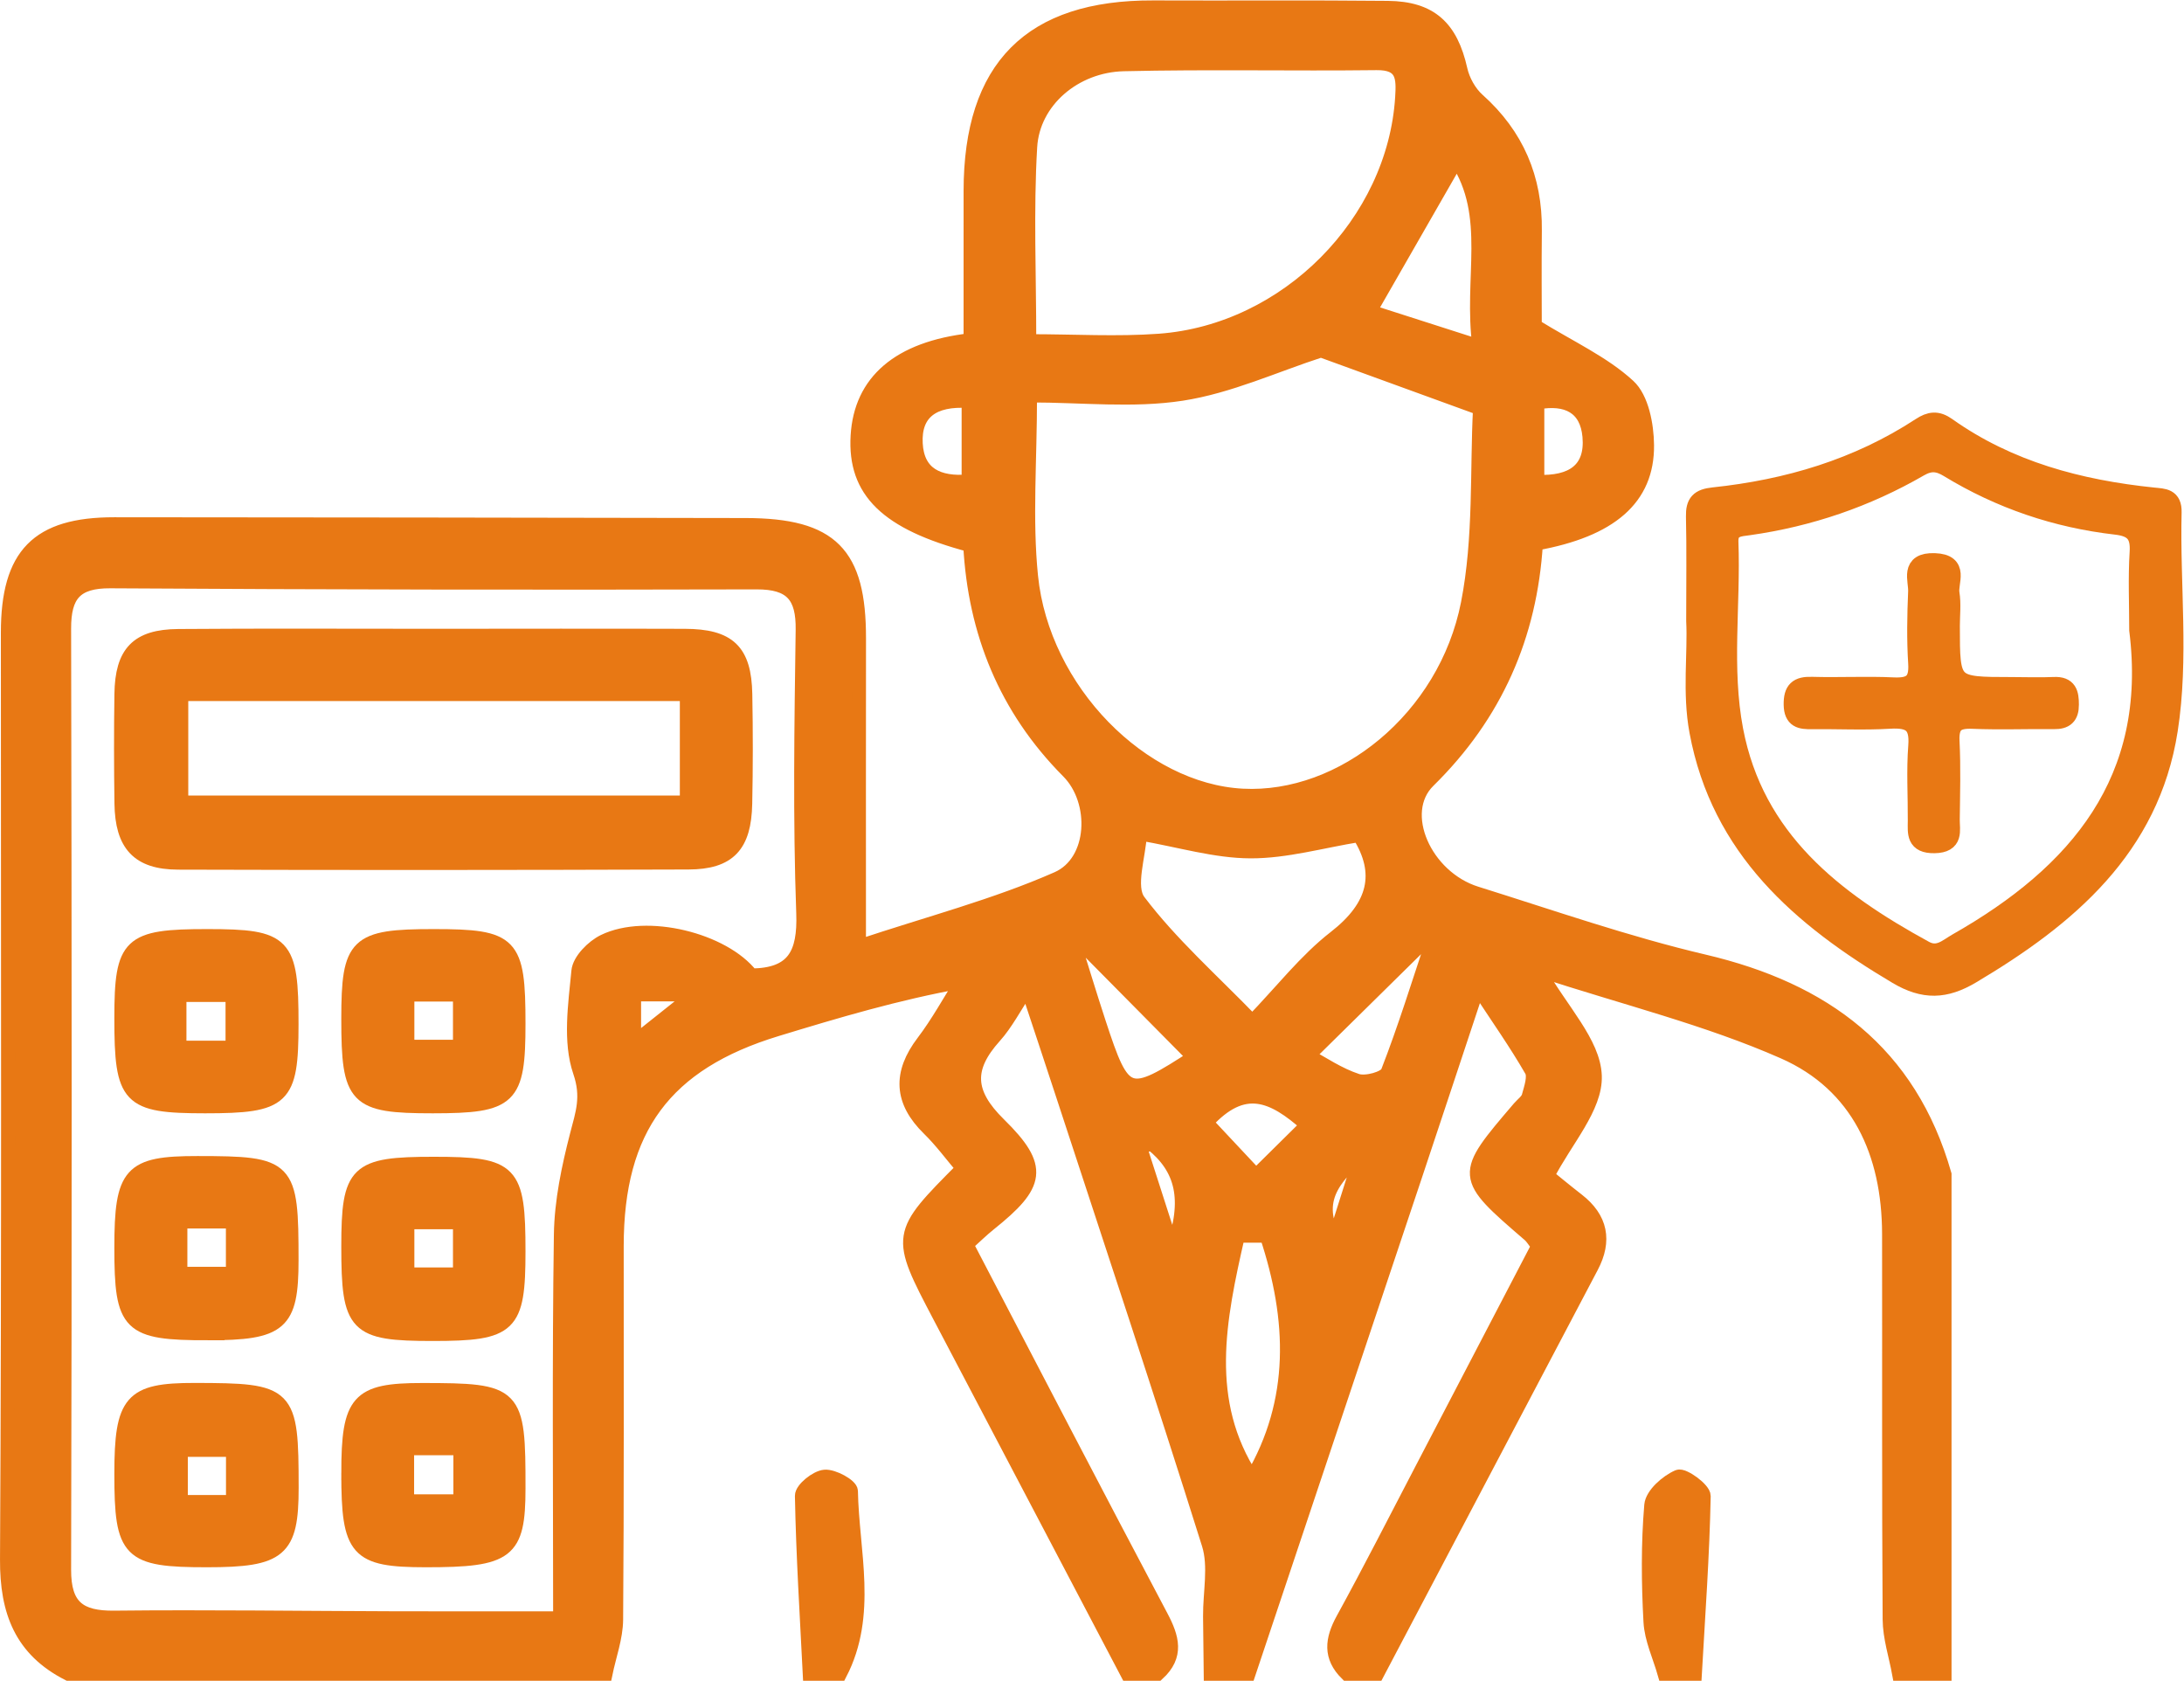 <?xml version="1.0" encoding="UTF-8" standalone="no"?>
<!-- Created with Inkscape (http://www.inkscape.org/) -->

<svg
   version="1.1"
   id="svg2"
   xml:space="preserve"
   width="155.879"
   height="119.948"
   viewBox="0 0 155.879 119.948"
   sodipodi:docname="2c278b961f74d10cdba57bd7dc284440.ai"
   xmlns:inkscape="http://www.inkscape.org/namespaces/inkscape"
   xmlns:sodipodi="http://sodipodi.sourceforge.net/DTD/sodipodi-0.dtd"
   xmlns="http://www.w3.org/2000/svg"
   xmlns:svg="http://www.w3.org/2000/svg"><defs
     id="defs6"><clipPath
       clipPathUnits="userSpaceOnUse"
       id="clipPath16"><path
         d="M 0,89.961 H 116.91 V 0 H 0 Z"
         id="path14" /></clipPath></defs><sodipodi:namedview
     id="namedview4"
     pagecolor="#ffffff"
     bordercolor="#666666"
     borderopacity="1.0"
     inkscape:pageshadow="2"
     inkscape:pageopacity="0.0"
     inkscape:pagecheckerboard="0" /><g
     id="g8"
     inkscape:groupmode="layer"
     inkscape:label="2c278b961f74d10cdba57bd7dc284440"
     transform="matrix(1.333,0,0,-1.333,-6.140929e-4,119.948)"><g
       id="g10"><g
         id="g12"
         clip-path="url(#clipPath16)"><g
           id="g18"
           transform="translate(114.506,56.25)"><path
             d="m 0,0 c 0,1.393 -0.065,2.791 0.022,4.178 0.062,0.973 -0.316,1.325 -1.226,1.43 -3.208,0.368 -6.207,1.384 -8.965,3.067 -0.552,0.337 -0.988,0.377 -1.571,0.041 -2.837,-1.639 -5.886,-2.681 -9.136,-3.14 -0.48,-0.068 -1.078,-0.064 -1.049,-0.853 0.126,-3.358 -0.376,-6.752 0.256,-10.074 1.114,-5.856 5.338,-9.117 10.209,-11.777 0.733,-0.401 1.227,0.105 1.744,0.399 C -3.229,-13.046 1.006,-8.041 0,0 m -23.721,0.49 c 0,2.102 0.027,3.847 -0.013,5.59 -0.017,0.73 0.221,0.982 0.969,1.061 3.973,0.419 7.731,1.529 11.104,3.737 0.499,0.327 0.879,0.377 1.389,0.016 C -6.958,8.542 -3.173,7.543 0.802,7.132 1.348,7.076 1.825,7.095 1.805,6.311 1.709,2.42 2.201,-1.512 1.599,-5.357 c -0.988,-6.303 -5.4,-10.014 -10.556,-13.077 -1.394,-0.828 -2.533,-0.872 -3.961,-0.025 -5.158,3.059 -9.466,6.765 -10.633,13.041 -0.385,2.071 -0.081,4.178 -0.17,5.908"
             style="fill:#e87814;fill-opacity:1;fill-rule:nonzero;stroke:none"
             id="path20" /></g><g
           id="g22"
           transform="translate(114.506,56.25)"><path
             d="m 0,0 c 0,1.393 -0.065,2.791 0.022,4.178 0.062,0.973 -0.316,1.325 -1.226,1.43 -3.208,0.368 -6.207,1.384 -8.965,3.067 -0.552,0.337 -0.988,0.377 -1.571,0.041 -2.837,-1.639 -5.886,-2.681 -9.136,-3.14 -0.48,-0.068 -1.078,-0.064 -1.049,-0.853 0.126,-3.358 -0.376,-6.752 0.256,-10.074 1.114,-5.856 5.338,-9.117 10.209,-11.777 0.733,-0.401 1.227,0.105 1.744,0.399 C -3.229,-13.046 1.006,-8.041 0,0 Z m -23.721,0.49 c 0,2.102 0.027,3.847 -0.013,5.59 -0.017,0.73 0.221,0.982 0.969,1.061 3.973,0.419 7.731,1.529 11.104,3.737 0.499,0.327 0.879,0.377 1.389,0.016 C -6.958,8.542 -3.173,7.543 0.802,7.132 1.348,7.076 1.825,7.095 1.805,6.311 1.709,2.42 2.201,-1.512 1.599,-5.357 c -0.988,-6.303 -5.4,-10.014 -10.556,-13.077 -1.394,-0.828 -2.533,-0.872 -3.961,-0.025 -5.158,3.059 -9.466,6.765 -10.633,13.041 -0.385,2.071 -0.081,4.178 -0.17,5.908 z"
             style="fill:none;stroke:#e87814;stroke-width:1;stroke-linecap:butt;stroke-linejoin:miter;stroke-miterlimit:10;stroke-dasharray:none;stroke-opacity:1"
             id="path24" /></g><g
           id="g26"
           transform="translate(104.438,56.478)"><path
             d="m 0,0 c 0,-3.242 0,-3.241 3.271,-3.242 0.756,0 1.513,-0.031 2.267,0.004 0.745,0.035 0.836,-0.383 0.836,-0.983 0,-0.598 -0.252,-0.817 -0.832,-0.81 -1.453,0.017 -2.909,-0.043 -4.359,0.018 -0.899,0.038 -1.247,-0.236 -1.2,-1.173 0.069,-1.392 0.028,-2.789 0.012,-4.184 -0.007,-0.593 0.221,-1.285 -0.853,-1.303 -1.025,-0.017 -0.935,0.579 -0.93,1.234 0.008,1.337 -0.078,2.68 0.025,4.009 0.093,1.198 -0.386,1.487 -1.486,1.421 -1.39,-0.084 -2.789,-0.009 -4.184,-0.025 -0.583,-0.007 -0.989,0.049 -1.001,0.815 -0.011,0.77 0.263,1.012 1.01,0.989 1.452,-0.043 2.908,0.039 4.358,-0.03 0.963,-0.045 1.364,0.227 1.299,1.254 -0.081,1.273 -0.058,2.558 -0.003,3.834 0.028,0.634 -0.45,1.612 0.92,1.563 C 0.522,3.342 -0.118,2.35 -0.02,1.741 0.072,1.174 0,0.581 0,0"
             style="fill:#e87814;fill-opacity:1;fill-rule:nonzero;stroke:none"
             id="path28" /></g><g
           id="g30"
           transform="translate(104.438,56.478)"><path
             d="m 0,0 c 0,-3.242 0,-3.241 3.271,-3.242 0.756,0 1.513,-0.031 2.267,0.004 0.745,0.035 0.836,-0.383 0.836,-0.983 0,-0.598 -0.252,-0.817 -0.832,-0.81 -1.453,0.017 -2.909,-0.043 -4.359,0.018 -0.899,0.038 -1.247,-0.236 -1.2,-1.173 0.069,-1.392 0.028,-2.789 0.012,-4.184 -0.007,-0.593 0.221,-1.285 -0.853,-1.303 -1.025,-0.017 -0.935,0.579 -0.93,1.234 0.008,1.337 -0.078,2.68 0.025,4.009 0.093,1.198 -0.386,1.487 -1.486,1.421 -1.39,-0.084 -2.789,-0.009 -4.184,-0.025 -0.583,-0.007 -0.989,0.049 -1.001,0.815 -0.011,0.77 0.263,1.012 1.01,0.989 1.452,-0.043 2.908,0.039 4.358,-0.03 0.963,-0.045 1.364,0.227 1.299,1.254 -0.081,1.273 -0.058,2.558 -0.003,3.834 0.028,0.634 -0.45,1.612 0.92,1.563 C 0.522,3.342 -0.118,2.35 -0.02,1.741 0.072,1.174 0,0.581 0,0 Z"
             style="fill:none;stroke:#e87814;stroke-width:1;stroke-linecap:butt;stroke-linejoin:miter;stroke-miterlimit:10;stroke-dasharray:none;stroke-opacity:1"
             id="path32" /></g><g
           id="g34"
           transform="translate(33.951,34.167)"><path
             d="M 0,0 C 1.097,0.873 1.993,1.586 3.246,2.582 H 0 Z m 37.499,-10.544 c 0.579,1.827 1.05,3.312 1.52,4.798 -1.148,-1.279 -2.798,-2.405 -1.52,-4.798 m -9.795,5.139 c -0.207,-0.064 -0.414,-0.127 -0.62,-0.19 0.534,-1.66 1.068,-3.319 1.753,-5.45 0.939,2.632 0.521,4.322 -1.133,5.64 m 20.658,35.426 c 1.843,-0.076 2.952,0.63 2.792,2.434 -0.139,1.558 -1.209,2.111 -2.792,1.814 z m -30.449,4.326 c -1.904,0.126 -2.919,-0.624 -2.833,-2.276 0.086,-1.644 1.219,-2.166 2.833,-2.03 z M 30.631,-4.279 c 0.905,-0.965 1.789,-1.908 2.672,-2.85 0.901,0.89 1.802,1.781 2.743,2.712 -1.845,1.638 -3.404,2.345 -5.415,0.138 m -7.262,10.18 c 0.576,-1.839 1.03,-3.344 1.52,-4.837 1.345,-4.101 1.539,-4.164 5.218,-1.765 0.103,0.067 0.162,0.202 -0.087,-0.121 -2.138,2.161 -4.224,4.27 -6.651,6.723 M 42.806,5.564 C 42.692,5.57 42.578,5.576 42.464,5.581 40.35,3.499 38.237,1.417 36.085,-0.704 c 0.728,-0.388 1.632,-1.015 2.633,-1.34 0.468,-0.152 1.505,0.13 1.636,0.468 0.913,2.343 1.655,4.752 2.452,7.14 m 1.239,41.699 c -1.556,-2.713 -3.023,-5.27 -4.657,-8.119 1.794,-0.575 3.624,-1.162 5.875,-1.884 -0.499,3.671 0.759,6.988 -1.218,10.003 m -10.96,-70.582 c 2.431,4.138 2.276,8.49 0.789,12.98 h -1.543 c -1.024,-4.483 -1.929,-8.872 0.754,-12.98 m 0.021,24.434 c 1.598,1.658 2.854,3.288 4.427,4.511 2.149,1.67 2.566,3.446 1.289,5.485 -2,-0.324 -3.911,-0.88 -5.82,-0.873 -1.883,0.006 -3.765,0.583 -5.916,0.957 C 27.032,9.996 26.44,8.34 27.021,7.571 28.745,5.29 30.931,3.358 33.106,1.115 M 21.159,37.55 c 2.427,0 4.709,-0.14 6.968,0.026 6.83,0.502 12.583,6.348 12.999,13.031 0.066,1.058 0.057,1.846 -1.374,1.829 -4.513,-0.053 -9.028,0.048 -13.538,-0.058 -2.621,-0.062 -4.86,-1.966 -5.005,-4.425 -0.201,-3.403 -0.05,-6.827 -0.05,-10.403 M 21.2,34.646 c 0,-3.522 -0.255,-6.63 0.054,-9.682 0.618,-6.115 5.94,-11.464 11.323,-11.746 5.343,-0.281 10.863,4.143 12.07,10.295 0.689,3.507 0.475,7.192 0.649,10.446 -3.209,1.168 -5.964,2.17 -8.516,3.099 C 34.296,36.253 31.868,35.127 29.327,34.735 26.713,34.332 23.988,34.646 21.2,34.646 M -3.959,-30.823 c 0,7.055 -0.058,13.797 0.04,20.538 0.026,1.791 0.41,3.607 0.861,5.351 0.297,1.151 0.623,2.02 0.162,3.367 -0.557,1.627 -0.258,3.596 -0.086,5.394 0.055,0.581 0.772,1.304 1.366,1.593 2.295,1.118 6.41,0.083 7.894,-1.828 2.259,0.021 2.859,1.142 2.78,3.334 -0.182,5.053 -0.102,10.117 -0.031,15.175 0.025,1.803 -0.602,2.542 -2.466,2.537 -11.535,-0.031 -23.071,-0.013 -34.606,0.058 -1.873,0.012 -2.477,-0.745 -2.473,-2.531 0.036,-16.797 0.043,-33.595 0,-50.392 -0.005,-1.974 0.818,-2.581 2.679,-2.561 4.991,0.054 9.984,-0.019 14.976,-0.033 2.885,-0.009 5.771,-0.002 8.904,-0.002 m -26.33,-2.969 c -2.515,1.281 -3.302,3.327 -3.286,6.121 0.092,16.538 0.044,33.077 0.046,49.616 0.001,4.179 1.593,5.807 5.698,5.804 11.273,-0.007 22.546,-0.019 33.819,-0.042 4.581,-0.01 6.062,-1.518 6.055,-6.072 -0.008,-5.323 -0.002,-10.646 -0.002,-16.494 3.739,1.246 7.3,2.172 10.624,3.636 2.039,0.898 2.166,4.142 0.582,5.735 -3.346,3.365 -5.001,7.46 -5.248,12.12 -4.471,1.184 -6.205,2.885 -6.03,5.852 0.171,2.898 2.189,4.679 6.048,5.12 0,2.636 -0.001,5.313 0.001,7.99 0.005,6.642 3.208,9.851 9.782,9.825 4.185,-0.017 8.371,0.019 12.556,-0.024 2.301,-0.023 3.384,-1.049 3.89,-3.305 0.131,-0.586 0.484,-1.225 0.929,-1.623 2.103,-1.879 3.087,-4.199 3.055,-6.995 -0.021,-1.885 -0.004,-3.77 -0.004,-5.106 1.917,-1.182 3.671,-1.975 5.018,-3.213 0.714,-0.656 0.982,-2.081 0.993,-3.164 0.03,-2.862 -1.963,-4.557 -5.951,-5.272 C 47.982,21.793 46.134,17.551 42.533,14.012 40.799,12.308 42.343,8.847 45.089,7.988 49.143,6.72 53.17,5.312 57.297,4.343 63.715,2.835 68.3,-0.52 70.166,-7.058 v -26.734 h -2.431 c -0.177,0.972 -0.502,1.944 -0.508,2.918 -0.046,6.876 -0.019,13.751 -0.03,20.627 -0.007,4.331 -1.652,7.985 -5.643,9.745 -4.077,1.798 -8.473,2.875 -13.141,4.402 1.255,-2.201 2.96,-3.907 3.027,-5.675 0.065,-1.697 -1.568,-3.458 -2.542,-5.361 0.365,-0.294 0.981,-0.806 1.613,-1.297 1.261,-0.98 1.49,-2.17 0.754,-3.567 -3.826,-7.264 -7.653,-14.528 -11.479,-21.792 h -1.62 c -0.922,0.909 -0.806,1.837 -0.216,2.914 1.459,2.658 2.834,5.363 4.237,8.052 2.084,3.99 4.163,7.982 6.225,11.936 -0.227,0.289 -0.327,0.469 -0.473,0.595 -3.654,3.147 -3.656,3.156 -0.544,6.794 0.175,0.205 0.442,0.386 0.505,0.622 0.122,0.454 0.339,1.06 0.149,1.392 -0.824,1.431 -1.78,2.786 -2.873,4.45 C 43.972,-0.662 42.897,-3.92 41.809,-7.174 38.842,-16.048 35.87,-24.92 32.9,-33.792 h -2.025 c -0.012,1.022 -0.028,2.045 -0.035,3.068 -0.01,1.294 0.301,2.688 -0.07,3.868 -2.54,8.09 -5.221,16.135 -7.86,24.194 -0.579,1.769 -1.168,3.535 -1.852,5.6 C 20.35,1.871 19.918,1.018 19.3,0.331 17.781,-1.36 17.821,-2.69 19.541,-4.378 c 2.342,-2.298 2.113,-3.228 -0.514,-5.329 -0.408,-0.327 -0.782,-0.697 -1.232,-1.101 3.498,-6.697 6.933,-13.322 10.426,-19.916 0.6,-1.131 0.876,-2.102 -0.182,-3.068 h -1.62 c -3.346,6.367 -6.693,12.734 -10.037,19.103 -2.31,4.4 -2.308,4.401 1.229,7.956 -0.597,0.7 -1.154,1.463 -1.82,2.114 -1.517,1.482 -1.583,2.972 -0.305,4.652 0.776,1.021 1.395,2.161 2.085,3.247 C 14.044,2.645 10.838,1.683 7.636,0.709 1.655,-1.11 -0.927,-4.607 -0.93,-10.884 c -0.004,-6.669 0.021,-13.338 -0.031,-20.006 -0.008,-0.969 -0.371,-1.935 -0.569,-2.902 z"
             style="fill:#e87814;fill-opacity:1;fill-rule:nonzero;stroke:none"
             id="path36" /></g><g
           id="g38"
           transform="translate(33.951,34.167)"><path
             d="M 0,0 C 1.097,0.873 1.993,1.586 3.246,2.582 H 0 Z m 37.499,-10.544 c 0.579,1.827 1.05,3.312 1.52,4.798 -1.148,-1.279 -2.798,-2.405 -1.52,-4.798 z m -9.795,5.139 c -0.207,-0.064 -0.414,-0.127 -0.62,-0.19 0.534,-1.66 1.068,-3.319 1.753,-5.45 0.939,2.632 0.521,4.322 -1.133,5.64 z m 20.658,35.426 c 1.843,-0.076 2.952,0.63 2.792,2.434 -0.139,1.558 -1.209,2.111 -2.792,1.814 z m -30.449,4.326 c -1.904,0.126 -2.919,-0.624 -2.833,-2.276 0.086,-1.644 1.219,-2.166 2.833,-2.03 z M 30.631,-4.279 c 0.905,-0.965 1.789,-1.908 2.672,-2.85 0.901,0.89 1.802,1.781 2.743,2.712 -1.845,1.638 -3.404,2.345 -5.415,0.138 z m -7.262,10.18 c 0.576,-1.839 1.03,-3.344 1.52,-4.837 1.345,-4.101 1.539,-4.164 5.218,-1.765 0.103,0.067 0.162,0.202 -0.087,-0.121 -2.138,2.161 -4.224,4.27 -6.651,6.723 z M 42.806,5.564 C 42.692,5.57 42.578,5.576 42.464,5.581 40.35,3.499 38.237,1.417 36.085,-0.704 c 0.728,-0.388 1.632,-1.015 2.633,-1.34 0.468,-0.152 1.505,0.13 1.636,0.468 0.913,2.343 1.655,4.752 2.452,7.14 z m 1.239,41.699 c -1.556,-2.713 -3.023,-5.27 -4.657,-8.119 1.794,-0.575 3.624,-1.162 5.875,-1.884 -0.499,3.671 0.759,6.988 -1.218,10.003 z m -10.96,-70.582 c 2.431,4.138 2.276,8.49 0.789,12.98 h -1.543 c -1.024,-4.483 -1.929,-8.872 0.754,-12.98 z m 0.021,24.434 c 1.598,1.658 2.854,3.288 4.427,4.511 2.149,1.67 2.566,3.446 1.289,5.485 -2,-0.324 -3.911,-0.88 -5.82,-0.873 -1.883,0.006 -3.765,0.583 -5.916,0.957 C 27.032,9.996 26.44,8.34 27.021,7.571 28.745,5.29 30.931,3.358 33.106,1.115 Z M 21.159,37.55 c 2.427,0 4.709,-0.14 6.968,0.026 6.83,0.502 12.583,6.348 12.999,13.031 0.066,1.058 0.057,1.846 -1.374,1.829 -4.513,-0.053 -9.028,0.048 -13.538,-0.058 -2.621,-0.062 -4.86,-1.966 -5.005,-4.425 -0.201,-3.403 -0.05,-6.827 -0.05,-10.403 z M 21.2,34.646 c 0,-3.522 -0.255,-6.63 0.054,-9.682 0.618,-6.115 5.94,-11.464 11.323,-11.746 5.343,-0.281 10.863,4.143 12.07,10.295 0.689,3.507 0.475,7.192 0.649,10.446 -3.209,1.168 -5.964,2.17 -8.516,3.099 C 34.296,36.253 31.868,35.127 29.327,34.735 26.713,34.332 23.988,34.646 21.2,34.646 Z M -3.959,-30.823 c 0,7.055 -0.058,13.797 0.04,20.538 0.026,1.791 0.41,3.607 0.861,5.351 0.297,1.151 0.623,2.02 0.162,3.367 -0.557,1.627 -0.258,3.596 -0.086,5.394 0.055,0.581 0.772,1.304 1.366,1.593 2.295,1.118 6.41,0.083 7.894,-1.828 2.259,0.021 2.859,1.142 2.78,3.334 -0.182,5.053 -0.102,10.117 -0.031,15.175 0.025,1.803 -0.602,2.542 -2.466,2.537 -11.535,-0.031 -23.071,-0.013 -34.606,0.058 -1.873,0.012 -2.477,-0.745 -2.473,-2.531 0.036,-16.797 0.043,-33.595 0,-50.392 -0.005,-1.974 0.818,-2.581 2.679,-2.561 4.991,0.054 9.984,-0.019 14.976,-0.033 2.885,-0.009 5.771,-0.002 8.904,-0.002 z m -26.33,-2.969 c -2.515,1.281 -3.302,3.327 -3.286,6.121 0.092,16.538 0.044,33.077 0.046,49.616 0.001,4.179 1.593,5.807 5.698,5.804 11.273,-0.007 22.546,-0.019 33.819,-0.042 4.581,-0.01 6.062,-1.518 6.055,-6.072 -0.008,-5.323 -0.002,-10.646 -0.002,-16.494 3.739,1.246 7.3,2.172 10.624,3.636 2.039,0.898 2.166,4.142 0.582,5.735 -3.346,3.365 -5.001,7.46 -5.248,12.12 -4.471,1.184 -6.205,2.885 -6.03,5.852 0.171,2.898 2.189,4.679 6.048,5.12 0,2.636 -0.001,5.313 0.001,7.99 0.005,6.642 3.208,9.851 9.782,9.825 4.185,-0.017 8.371,0.019 12.556,-0.024 2.301,-0.023 3.384,-1.049 3.89,-3.305 0.131,-0.586 0.484,-1.225 0.929,-1.623 2.103,-1.879 3.087,-4.199 3.055,-6.995 -0.021,-1.885 -0.004,-3.77 -0.004,-5.106 1.917,-1.182 3.671,-1.975 5.018,-3.213 0.714,-0.656 0.982,-2.081 0.993,-3.164 0.03,-2.862 -1.963,-4.557 -5.951,-5.272 C 47.982,21.793 46.134,17.551 42.533,14.012 40.799,12.308 42.343,8.847 45.089,7.988 49.143,6.72 53.17,5.312 57.297,4.343 63.715,2.835 68.3,-0.52 70.166,-7.058 v -26.734 h -2.431 c -0.177,0.972 -0.502,1.944 -0.508,2.918 -0.046,6.876 -0.019,13.751 -0.03,20.627 -0.007,4.331 -1.652,7.985 -5.643,9.745 -4.077,1.798 -8.473,2.875 -13.141,4.402 1.255,-2.201 2.96,-3.907 3.027,-5.675 0.065,-1.697 -1.568,-3.458 -2.542,-5.361 0.365,-0.294 0.981,-0.806 1.613,-1.297 1.261,-0.98 1.49,-2.17 0.754,-3.567 -3.826,-7.264 -7.653,-14.528 -11.479,-21.792 h -1.62 c -0.922,0.909 -0.806,1.837 -0.216,2.914 1.459,2.658 2.834,5.363 4.237,8.052 2.084,3.99 4.163,7.982 6.225,11.936 -0.227,0.289 -0.327,0.469 -0.473,0.595 -3.654,3.147 -3.656,3.156 -0.544,6.794 0.175,0.205 0.442,0.386 0.505,0.622 0.122,0.454 0.339,1.06 0.149,1.392 -0.824,1.431 -1.78,2.786 -2.873,4.45 C 43.972,-0.662 42.897,-3.92 41.809,-7.174 38.842,-16.048 35.87,-24.92 32.9,-33.792 h -2.025 c -0.012,1.022 -0.028,2.045 -0.035,3.068 -0.01,1.294 0.301,2.688 -0.07,3.868 -2.54,8.09 -5.221,16.135 -7.86,24.194 -0.579,1.769 -1.168,3.535 -1.852,5.6 C 20.35,1.871 19.918,1.018 19.3,0.331 17.781,-1.36 17.821,-2.69 19.541,-4.378 c 2.342,-2.298 2.113,-3.228 -0.514,-5.329 -0.408,-0.327 -0.782,-0.697 -1.232,-1.101 3.498,-6.697 6.933,-13.322 10.426,-19.916 0.6,-1.131 0.876,-2.102 -0.182,-3.068 h -1.62 c -3.346,6.367 -6.693,12.734 -10.037,19.103 -2.31,4.4 -2.308,4.401 1.229,7.956 -0.597,0.7 -1.154,1.463 -1.82,2.114 -1.517,1.482 -1.583,2.972 -0.305,4.652 0.776,1.021 1.395,2.161 2.085,3.247 C 14.044,2.645 10.838,1.683 7.636,0.709 1.655,-1.11 -0.927,-4.607 -0.93,-10.884 c -0.004,-6.669 0.021,-13.338 -0.031,-20.006 -0.008,-0.969 -0.371,-1.935 -0.569,-2.902 z"
             style="fill:none;stroke:#e87814;stroke-width:0.75;stroke-linecap:butt;stroke-linejoin:miter;stroke-miterlimit:10;stroke-dasharray:none;stroke-opacity:1"
             id="path40" /></g><g
           id="g42"
           transform="translate(89.129,0.375)"><path
             d="m 0,0 c -0.264,0.93 -0.706,1.85 -0.757,2.791 -0.113,2.075 -0.132,4.169 0.043,6.235 0.049,0.571 0.832,1.26 1.439,1.523 C 1.002,10.669 2.101,9.876 2.093,9.512 2.03,6.34 1.8,3.17 1.62,0 Z"
             style="fill:#e87814;fill-opacity:1;fill-rule:nonzero;stroke:none"
             id="path44" /></g><g
           id="g46"
           transform="translate(89.129,0.375)"><path
             d="m 0,0 c -0.264,0.93 -0.706,1.85 -0.757,2.791 -0.113,2.075 -0.132,4.169 0.043,6.235 0.049,0.571 0.832,1.26 1.439,1.523 C 1.002,10.669 2.101,9.876 2.093,9.512 2.03,6.34 1.8,3.17 1.62,0 Z"
             style="fill:none;stroke:#e87814;stroke-width:0.75;stroke-linecap:butt;stroke-linejoin:miter;stroke-miterlimit:10;stroke-dasharray:none;stroke-opacity:1"
             id="path48" /></g><g
           id="g50"
           transform="translate(43.357,0.375)"><path
             d="M 0,0 C -0.159,3.175 -0.36,6.349 -0.419,9.526 -0.425,9.883 0.348,10.51 0.8,10.55 1.263,10.591 2.198,10.071 2.204,9.784 2.266,6.512 3.26,3.167 1.62,0 Z"
             style="fill:#e87814;fill-opacity:1;fill-rule:nonzero;stroke:none"
             id="path52" /></g><g
           id="g54"
           transform="translate(43.357,0.375)"><path
             d="M 0,0 C -0.159,3.175 -0.36,6.349 -0.419,9.526 -0.425,9.883 0.348,10.51 0.8,10.55 1.263,10.591 2.198,10.071 2.204,9.784 2.266,6.512 3.26,3.167 1.62,0 Z"
             style="fill:none;stroke:#e87814;stroke-width:0.75;stroke-linecap:butt;stroke-linejoin:miter;stroke-miterlimit:10;stroke-dasharray:none;stroke-opacity:1"
             id="path56" /></g><path
           d="M 36.776,52.827 H 9.706 v -5.809 h 27.07 z m -13.467,3.118 c 4.454,0.002 8.908,0.013 13.361,-0.002 2.363,-0.008 3.192,-0.802 3.236,-3.121 0.037,-1.956 0.037,-3.914 -0.004,-5.87 C 39.856,44.708 39.033,43.816 36.864,43.808 27.755,43.777 18.645,43.772 9.535,43.8 c -2.136,0.007 -2.999,0.964 -3.031,3.16 -0.028,1.956 -0.031,3.914 -0.002,5.871 0.032,2.217 0.85,3.084 3.042,3.102 4.588,0.036 9.177,0.011 13.765,0.012"
           style="fill:#e87814;fill-opacity:1;fill-rule:nonzero;stroke:none"
           id="path58" /><path
           d="M 36.776,52.827 H 9.706 v -5.809 h 27.07 z m -13.467,3.118 c 4.454,0.002 8.908,0.013 13.361,-0.002 2.363,-0.008 3.192,-0.802 3.236,-3.121 0.037,-1.956 0.037,-3.914 -0.004,-5.87 C 39.856,44.708 39.033,43.816 36.864,43.808 27.755,43.777 18.645,43.772 9.535,43.8 c -2.136,0.007 -2.999,0.964 -3.031,3.16 -0.028,1.956 -0.031,3.914 -0.002,5.871 0.032,2.217 0.85,3.084 3.042,3.102 4.588,0.036 9.177,0.011 13.765,0.012 z"
           style="fill:none;stroke:#e87814;stroke-width:0.75;stroke-linecap:butt;stroke-linejoin:miter;stroke-miterlimit:10;stroke-dasharray:none;stroke-opacity:1"
           id="path60" /><path
           d="m 9.608,33.892 h 2.844 v 2.823 H 9.608 Z m 1.375,-3.137 c -4.117,0.001 -4.487,0.389 -4.485,4.724 10e-4,4.006 0.406,4.391 4.619,4.389 4.154,-0.002 4.496,-0.362 4.493,-4.729 -0.003,-3.993 -0.415,-4.384 -4.627,-4.384"
           style="fill:#e87814;fill-opacity:1;fill-rule:nonzero;stroke:none"
           id="path62" /><path
           d="m 9.608,33.892 h 2.844 v 2.823 H 9.608 Z m 1.375,-3.137 c -4.117,0.001 -4.487,0.389 -4.485,4.724 10e-4,4.006 0.406,4.391 4.619,4.389 4.154,-0.002 4.496,-0.362 4.493,-4.729 -0.003,-3.993 -0.415,-4.384 -4.627,-4.384 z"
           style="fill:none;stroke:#e87814;stroke-width:0.75;stroke-linecap:butt;stroke-linejoin:miter;stroke-miterlimit:10;stroke-dasharray:none;stroke-opacity:1"
           id="path64" /><path
           d="M 12.471,24.59 H 9.658 v -2.804 h 2.813 z m -1.35,-5.986 c -4.238,-10e-4 -4.624,0.382 -4.623,4.585 0,4.01 0.469,4.531 4.077,4.528 4.887,-0.004 5.037,-0.159 5.036,-5.2 0,-3.415 -0.571,-3.913 -4.49,-3.913"
           style="fill:#e87814;fill-opacity:1;fill-rule:nonzero;stroke:none"
           id="path66" /><path
           d="M 12.471,24.59 H 9.658 v -2.804 h 2.813 z m -1.35,-5.986 c -4.238,-10e-4 -4.624,0.382 -4.623,4.585 0,4.01 0.469,4.531 4.077,4.528 4.887,-0.004 5.037,-0.159 5.036,-5.2 0,-3.415 -0.571,-3.913 -4.49,-3.913 z"
           style="fill:none;stroke:#e87814;stroke-width:0.75;stroke-linecap:butt;stroke-linejoin:miter;stroke-miterlimit:10;stroke-dasharray:none;stroke-opacity:1"
           id="path68" /><path
           d="m 24.629,36.739 h -2.817 v -2.796 h 2.817 z M 23.17,30.755 c -4.159,0 -4.521,0.376 -4.521,4.687 10e-4,4.039 0.404,4.427 4.583,4.426 4.19,-0.002 4.53,-0.355 4.53,-4.694 -0.001,-4.022 -0.413,-4.418 -4.592,-4.419"
           style="fill:#e87814;fill-opacity:1;fill-rule:nonzero;stroke:none"
           id="path70" /><path
           d="m 24.629,36.739 h -2.817 v -2.796 h 2.817 z M 23.17,30.755 c -4.159,0 -4.521,0.376 -4.521,4.687 10e-4,4.039 0.404,4.427 4.583,4.426 4.19,-0.002 4.53,-0.355 4.53,-4.694 -0.001,-4.022 -0.413,-4.418 -4.592,-4.419 z"
           style="fill:none;stroke:#e87814;stroke-width:0.75;stroke-linecap:butt;stroke-linejoin:miter;stroke-miterlimit:10;stroke-dasharray:none;stroke-opacity:1"
           id="path72" /><path
           d="m 24.629,24.549 h -2.817 v -2.796 h 2.817 z M 23.17,18.566 c -4.159,0 -4.521,0.376 -4.521,4.687 10e-4,4.038 0.404,4.427 4.583,4.425 4.19,-0.001 4.53,-0.354 4.53,-4.693 -0.001,-4.023 -0.413,-4.419 -4.592,-4.419"
           style="fill:#e87814;fill-opacity:1;fill-rule:nonzero;stroke:none"
           id="path74" /><path
           d="m 24.629,24.549 h -2.817 v -2.796 h 2.817 z M 23.17,18.566 c -4.159,0 -4.521,0.376 -4.521,4.687 10e-4,4.038 0.404,4.427 4.583,4.425 4.19,-0.001 4.53,-0.354 4.53,-4.693 -0.001,-4.023 -0.413,-4.419 -4.592,-4.419 z"
           style="fill:none;stroke:#e87814;stroke-width:0.75;stroke-linecap:butt;stroke-linejoin:miter;stroke-miterlimit:10;stroke-dasharray:none;stroke-opacity:1"
           id="path76" /><path
           d="M 12.476,12.363 H 9.682 V 9.57 h 2.794 z M 11.084,6.452 C 6.888,6.451 6.497,6.845 6.498,11.074 c 0,3.91 0.513,4.5 3.913,4.496 5.069,-0.006 5.203,-0.14 5.205,-5.239 C 15.618,6.972 15.01,6.452 11.084,6.452"
           style="fill:#e87814;fill-opacity:1;fill-rule:nonzero;stroke:none"
           id="path78" /><path
           d="M 12.476,12.363 H 9.682 V 9.57 h 2.794 z M 11.084,6.452 C 6.888,6.451 6.497,6.845 6.498,11.074 c 0,3.91 0.513,4.5 3.913,4.496 5.069,-0.006 5.203,-0.14 5.205,-5.239 C 15.618,6.972 15.01,6.452 11.084,6.452 Z"
           style="fill:none;stroke:#e87814;stroke-width:0.75;stroke-linecap:butt;stroke-linejoin:miter;stroke-miterlimit:10;stroke-dasharray:none;stroke-opacity:1"
           id="path80" /><path
           d="M 24.651,12.448 H 21.798 V 9.607 h 2.853 z m -6.002,-1.332 c 10e-4,3.882 0.507,4.451 3.954,4.45 5.04,-0.003 5.166,-0.131 5.16,-5.278 C 27.76,6.876 27.205,6.448 22.79,6.452 19.087,6.455 18.649,6.949 18.649,11.116"
           style="fill:#e87814;fill-opacity:1;fill-rule:nonzero;stroke:none"
           id="path82" /><path
           d="M 24.651,12.448 H 21.798 V 9.607 h 2.853 z m -6.002,-1.332 c 10e-4,3.882 0.507,4.451 3.954,4.45 5.04,-0.003 5.166,-0.131 5.16,-5.278 C 27.76,6.876 27.205,6.448 22.79,6.452 19.087,6.455 18.649,6.949 18.649,11.116 Z"
           style="fill:none;stroke:#e87814;stroke-width:0.75;stroke-linecap:butt;stroke-linejoin:miter;stroke-miterlimit:10;stroke-dasharray:none;stroke-opacity:1"
           id="path84" /></g></g></g></svg>

